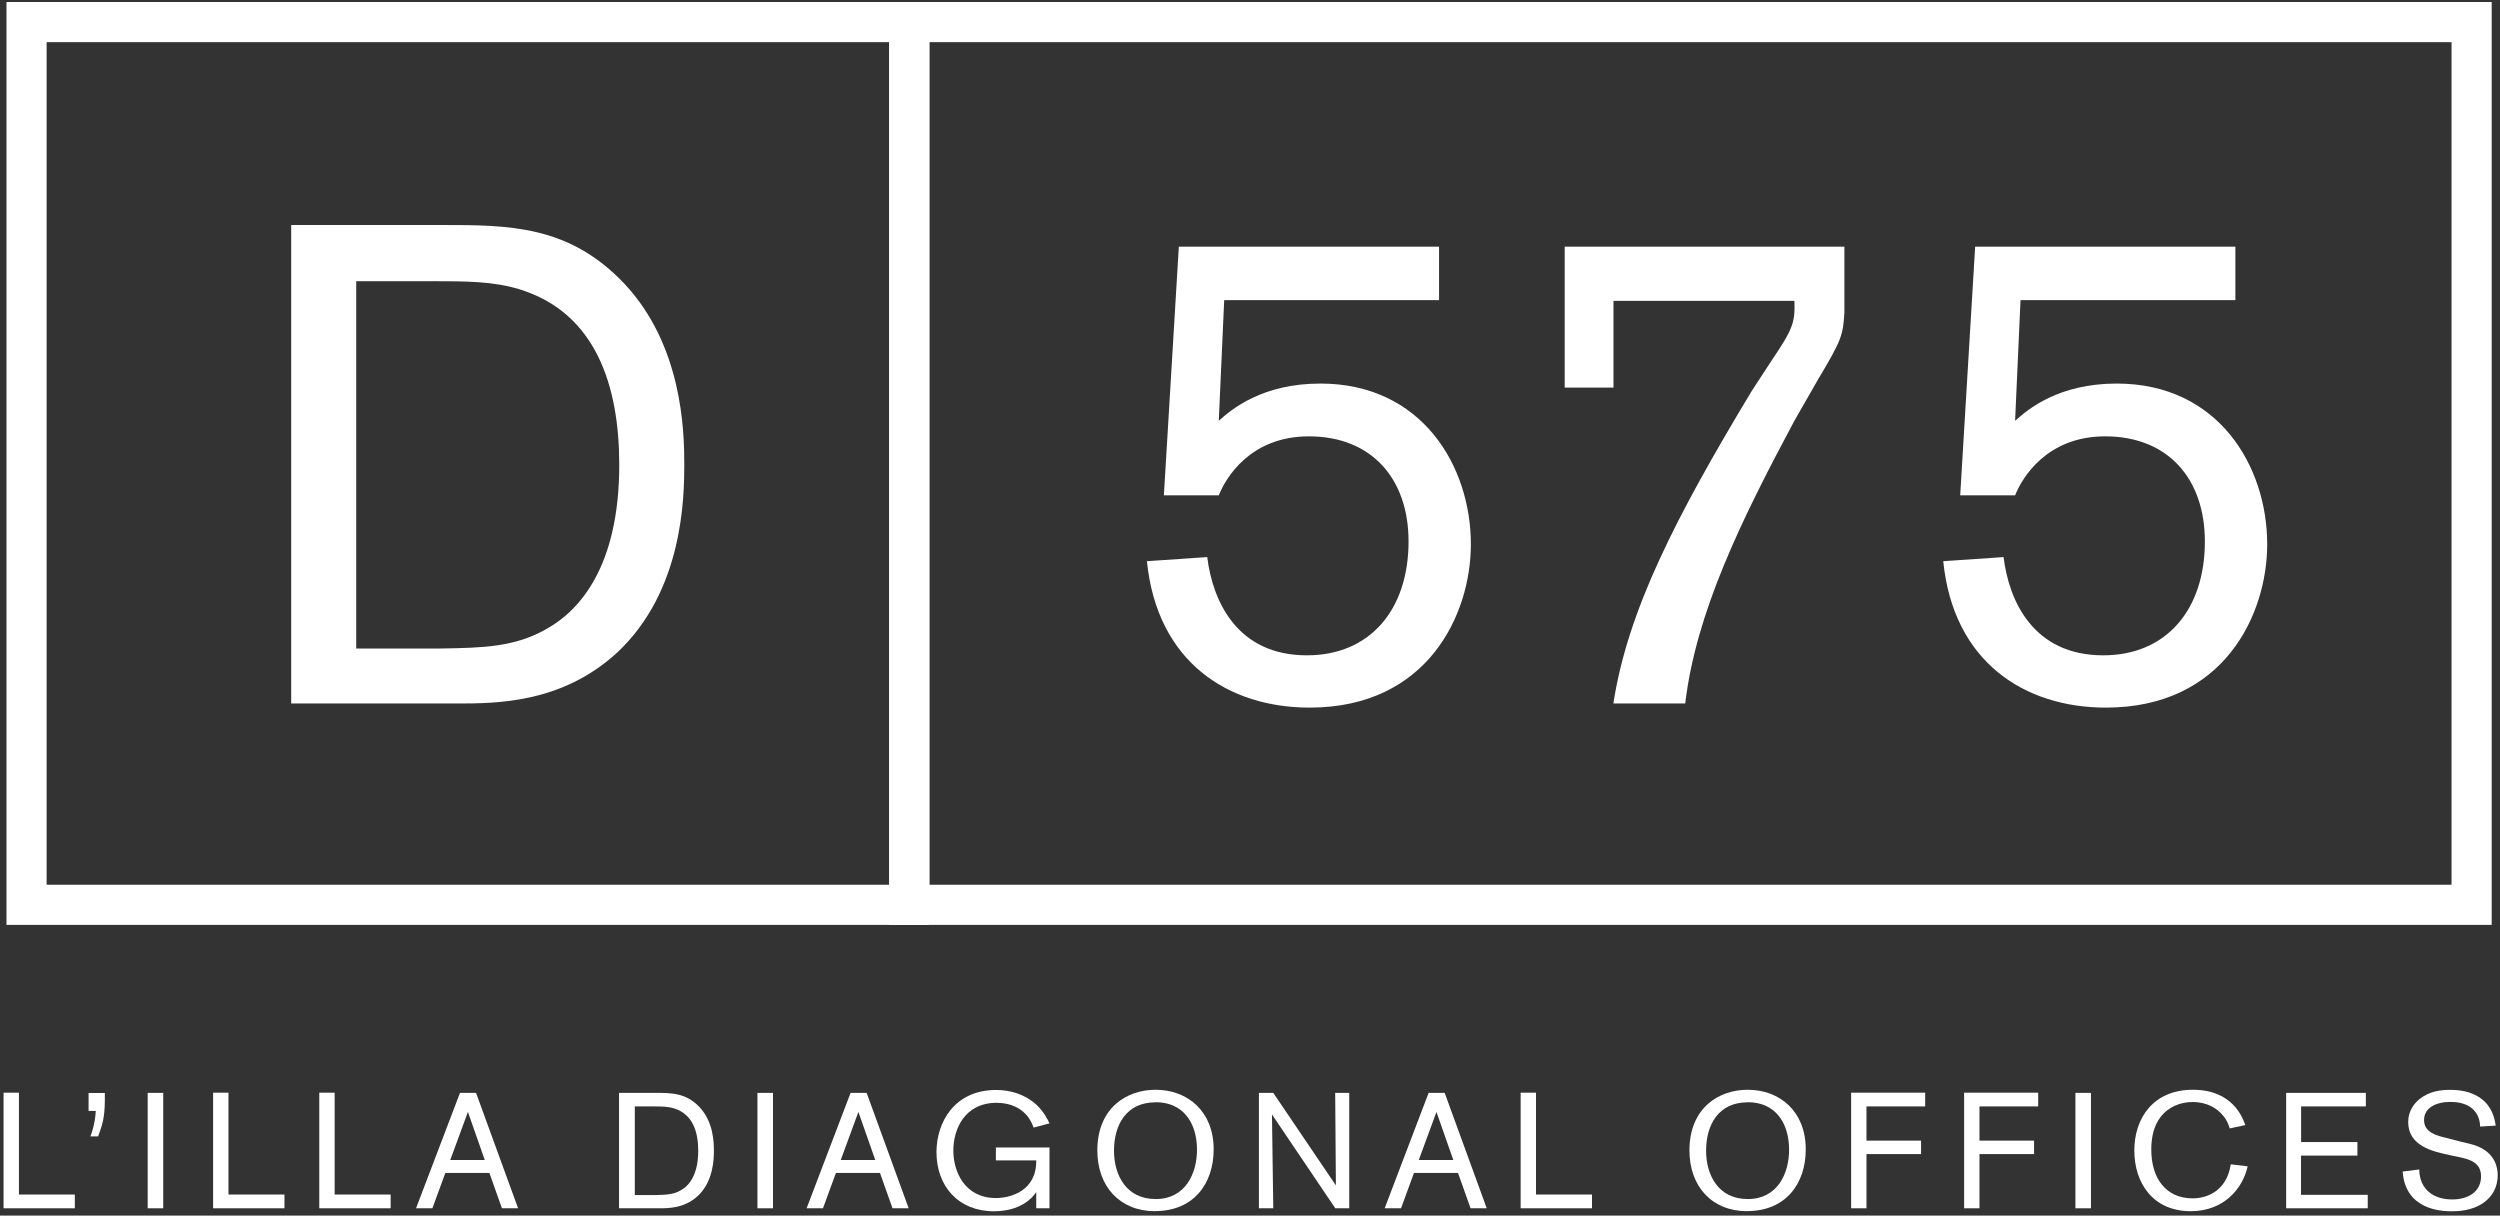 <svg width="545" height="265" viewBox="0 0 545 265" fill="none" xmlns="http://www.w3.org/2000/svg">
<rect x="0" y="0" width="545" height="265" fill="#333333" stroke="none"/>
<path d="M63.479 49.05H96.142C110.91 49.05 124.058 49.05 136.178 61.914C148.736 75.368 149.174 93.833 149.174 101.206C149.174 108.578 148.889 128.837 134.537 142.27C122.417 153.362 108.241 153.362 99.38 153.362H63.479L63.479 49.05ZM77.656 61.301V141.373H96.121C105.287 141.22 112.222 141.088 119.179 137.085C126.115 133.234 134.997 123.783 134.997 101.337C134.997 84.207 129.965 68.236 113.273 63.073C107.519 61.301 101.459 61.301 94.064 61.301H77.656Z" fill="white"/>
<path d="M256.986 53.775H313.715V65.436H266.875L265.693 91.733C268.494 89.217 275.144 83.616 287.855 83.616C310.017 83.616 320.65 101.643 320.65 118.642C320.65 134 311.199 154.259 285.493 154.259C267.772 154.259 252.239 144.348 250.029 122.339L263.177 121.443C264.359 131.047 269.675 142.861 284.902 142.861C298.641 142.861 307.064 132.95 307.064 118.03C307.064 104.291 298.947 95.124 285.339 95.124C272.475 95.124 267.159 104.291 265.693 107.988H253.726L256.986 53.753L256.986 53.775Z" fill="white"/>
<path d="M341.062 53.775H402.078V68.105C401.772 72.984 401.64 73.859 396.324 82.741L391.161 91.755C379.632 113.326 369.743 133.41 367.38 153.362H351.716C354.822 133.125 365.302 112.735 381.863 85.257L386.304 78.453C391.03 71.518 391.336 70.03 391.183 65.589H351.738V84.491H341.105V53.753L341.062 53.775Z" fill="white"/>
<path d="M430.584 53.775H487.313V65.436H440.473L439.291 91.733C442.092 89.217 448.743 83.616 461.453 83.616C483.615 83.616 494.248 101.643 494.248 118.642C494.248 134 484.797 154.259 459.091 154.259C441.37 154.259 425.837 144.348 423.627 122.339L436.776 121.443C437.957 131.047 443.273 142.861 458.5 142.861C472.239 142.861 480.662 132.95 480.662 118.03C480.662 104.291 472.545 95.124 458.938 95.124C446.074 95.124 440.757 104.291 439.292 107.988H427.325L430.584 53.753L430.584 53.775Z" fill="white"/>
<path d="M202.599 201.624H1.413V0.438H202.599V201.624ZM10.164 192.873H193.848V9.189H10.164V192.873Z" fill="white"/>
<path d="M543.188 201.624H193.848V0.438H543.188V201.624ZM202.599 192.873H534.437V9.189H202.599V192.873Z" fill="white"/>
<path d="M4.126 260.409H16.311V263.406H0.778V238.203H4.126V260.409Z" fill="white"/>
<path d="M22.853 238.247V240.106C22.809 243.607 22.35 245.16 21.387 247.741H19.702C19.943 247.129 20.709 245.094 20.884 242.185H19.309V238.268H22.831L22.853 238.247Z" fill="white"/>
<path d="M35.585 238.247V263.406H32.194V238.247H35.585Z" fill="white"/>
<path d="M49.828 260.409H62.013V263.406H46.459V238.203H49.806V260.409H49.828Z" fill="white"/>
<path d="M72.974 260.409H85.16V263.406H69.605V238.203H72.952V260.409H72.974Z" fill="white"/>
<path d="M106.666 255.705H97.083L94.261 263.406H90.695L100.277 238.247H103.778L112.945 263.406H109.422L106.688 255.705H106.666ZM105.681 252.883L102.006 242.403L98.155 252.883H105.681Z" fill="white"/>
<path d="M134.953 238.247H142.829C146.395 238.247 149.567 238.247 152.499 241.353C155.54 244.591 155.627 249.054 155.627 250.826C155.627 252.598 155.562 257.499 152.105 260.737C149.174 263.406 145.761 263.406 143.617 263.406H134.953V238.247ZM138.388 241.2V260.518H142.851C145.061 260.474 146.745 260.452 148.408 259.49C150.092 258.571 152.214 256.274 152.214 250.87C152.214 246.735 151.011 242.885 146.964 241.638C145.564 241.2 144.12 241.2 142.326 241.2H138.366H138.388Z" fill="white"/>
<path d="M168.513 238.247V263.406H165.122V238.247H168.513Z" fill="white"/>
<path d="M191.813 255.705H182.231L179.408 263.406H175.842L185.425 238.247H188.925L198.092 263.406H194.569L191.835 255.705H191.813ZM190.807 252.883L187.131 242.403L183.281 252.883H190.807Z" fill="white"/>
<path d="M228.786 250.104V263.406H225.898V259.883C223.798 262.946 220.122 264.062 216.71 264.062C208.943 264.062 204.152 258.615 204.152 251.154C204.152 244.744 208.002 237.612 217.169 237.612C220.385 237.612 223.557 238.64 225.942 240.828C227.626 242.425 228.392 244.066 228.786 244.897L225.329 245.816C225.045 245.072 224.607 243.935 223.579 242.863C222.573 241.791 220.582 240.412 217.278 240.412C210.212 240.412 207.827 246.254 207.827 250.826C207.827 255.399 210.278 261.174 217.125 261.174C220.232 261.174 226.007 259.643 225.898 252.97H217.103V250.148H228.808L228.786 250.104Z" fill="white"/>
<path d="M251.801 264.04C244.144 264.04 239.221 258.658 239.221 250.804C239.221 241.463 245.675 237.568 251.91 237.568C258.977 237.568 264.578 242.338 264.578 250.542C264.578 258.111 260.158 264.018 251.823 264.018L251.801 264.04ZM251.91 240.303C245.566 240.303 242.853 245.182 242.853 250.848C242.853 256.121 245.457 261.393 251.954 261.393C258.452 261.393 260.968 255.749 260.946 250.585C260.902 244.482 257.73 240.281 251.932 240.281L251.91 240.303Z" fill="white"/>
<path d="M294.134 238.247V263.406H291.093L277.288 242.95L277.573 263.406H274.444V238.247H277.573L291.224 258.418L291.071 238.247H294.112H294.134Z" fill="white"/>
<path d="M317.828 255.705H308.245L305.423 263.406H301.857L311.439 238.247H314.94L324.106 263.406H320.584L317.849 255.705H317.828ZM316.821 252.883L313.146 242.403L309.295 252.883H316.821Z" fill="white"/>
<path d="M334.87 260.409H347.056V263.406H331.501V238.203H334.848V260.409H334.87Z" fill="white"/>
<path d="M380.878 264.04C373.221 264.04 368.299 258.658 368.299 250.804C368.299 241.463 374.753 237.568 380.988 237.568C388.054 237.568 393.655 242.338 393.655 250.542C393.655 258.111 389.236 264.018 380.9 264.018L380.878 264.04ZM380.988 240.303C374.643 240.303 371.93 245.182 371.93 250.848C371.93 256.121 374.534 261.393 381.032 261.393C387.529 261.393 390.045 255.749 390.023 250.585C389.979 244.482 386.807 240.281 381.01 240.281L380.988 240.303Z" fill="white"/>
<path d="M406.891 251.57V263.406H403.544V238.203H419.689V241.2H406.891V248.66H418.792V251.592H406.891V251.57Z" fill="white"/>
<path d="M431.525 251.57V263.406H428.178V238.203H444.323V241.2H431.525V248.66H443.426V251.592H431.525V251.57Z" fill="white"/>
<path d="M455.831 238.247V263.406H452.44V238.247H455.831Z" fill="white"/>
<path d="M489.982 254.283C488.91 259.052 484.884 264.04 477.577 264.04C469.264 264.04 465.282 257.805 465.282 250.804C465.282 243.803 469.373 237.568 478.037 237.568C486.7 237.568 488.866 243.585 489.479 245.269L486.088 245.991C485.759 245.072 485.519 244.241 484.6 243.169C483.397 241.681 481.187 240.237 477.993 240.237C475.324 240.237 472.72 241.309 471.079 243.41C469.482 245.401 468.979 248.048 468.979 250.607C468.979 256.842 472.151 261.24 477.971 261.24C481.712 261.24 485.519 259.14 486.306 253.823L489.982 254.261L489.982 254.283Z" fill="white"/>
<path d="M501.621 251.92V260.474H516.169V263.406H498.383V238.247H515.754V241.2H501.643V248.967H513.916V251.92H501.643H501.621Z" fill="white"/>
<path d="M533.978 251.789C530.346 251.045 524.986 249.82 524.986 244.613C524.986 242.119 526.342 240.544 527.305 239.734C529.558 237.809 532.293 237.59 534.043 237.59C535.793 237.59 538.528 237.765 540.825 239.45C543.319 241.266 543.823 243.825 544.063 245.379L540.672 245.597C540.628 244.81 540.519 242.819 538.638 241.419C537.347 240.5 535.75 240.216 534.153 240.216C531.112 240.216 528.443 241.463 528.443 244.175C528.443 246.888 531.221 247.588 533.409 248.092L536.187 248.813C538.112 249.273 539.141 249.492 540.147 249.907C543.932 251.483 544.501 254.502 544.501 256.186C544.501 258.549 543.538 260.759 541.285 262.29C538.856 263.931 535.969 264.062 534.437 264.062C532.162 264.062 524.352 263.712 523.783 255.399L527.392 254.939C527.436 255.902 527.524 258.111 529.427 259.796C530.849 261.043 532.752 261.481 534.59 261.481C538.156 261.481 540.869 259.73 540.869 256.449C540.869 253.517 538.55 252.751 536.1 252.248L533.999 251.811L533.978 251.789Z" fill="white"/>
</svg>
